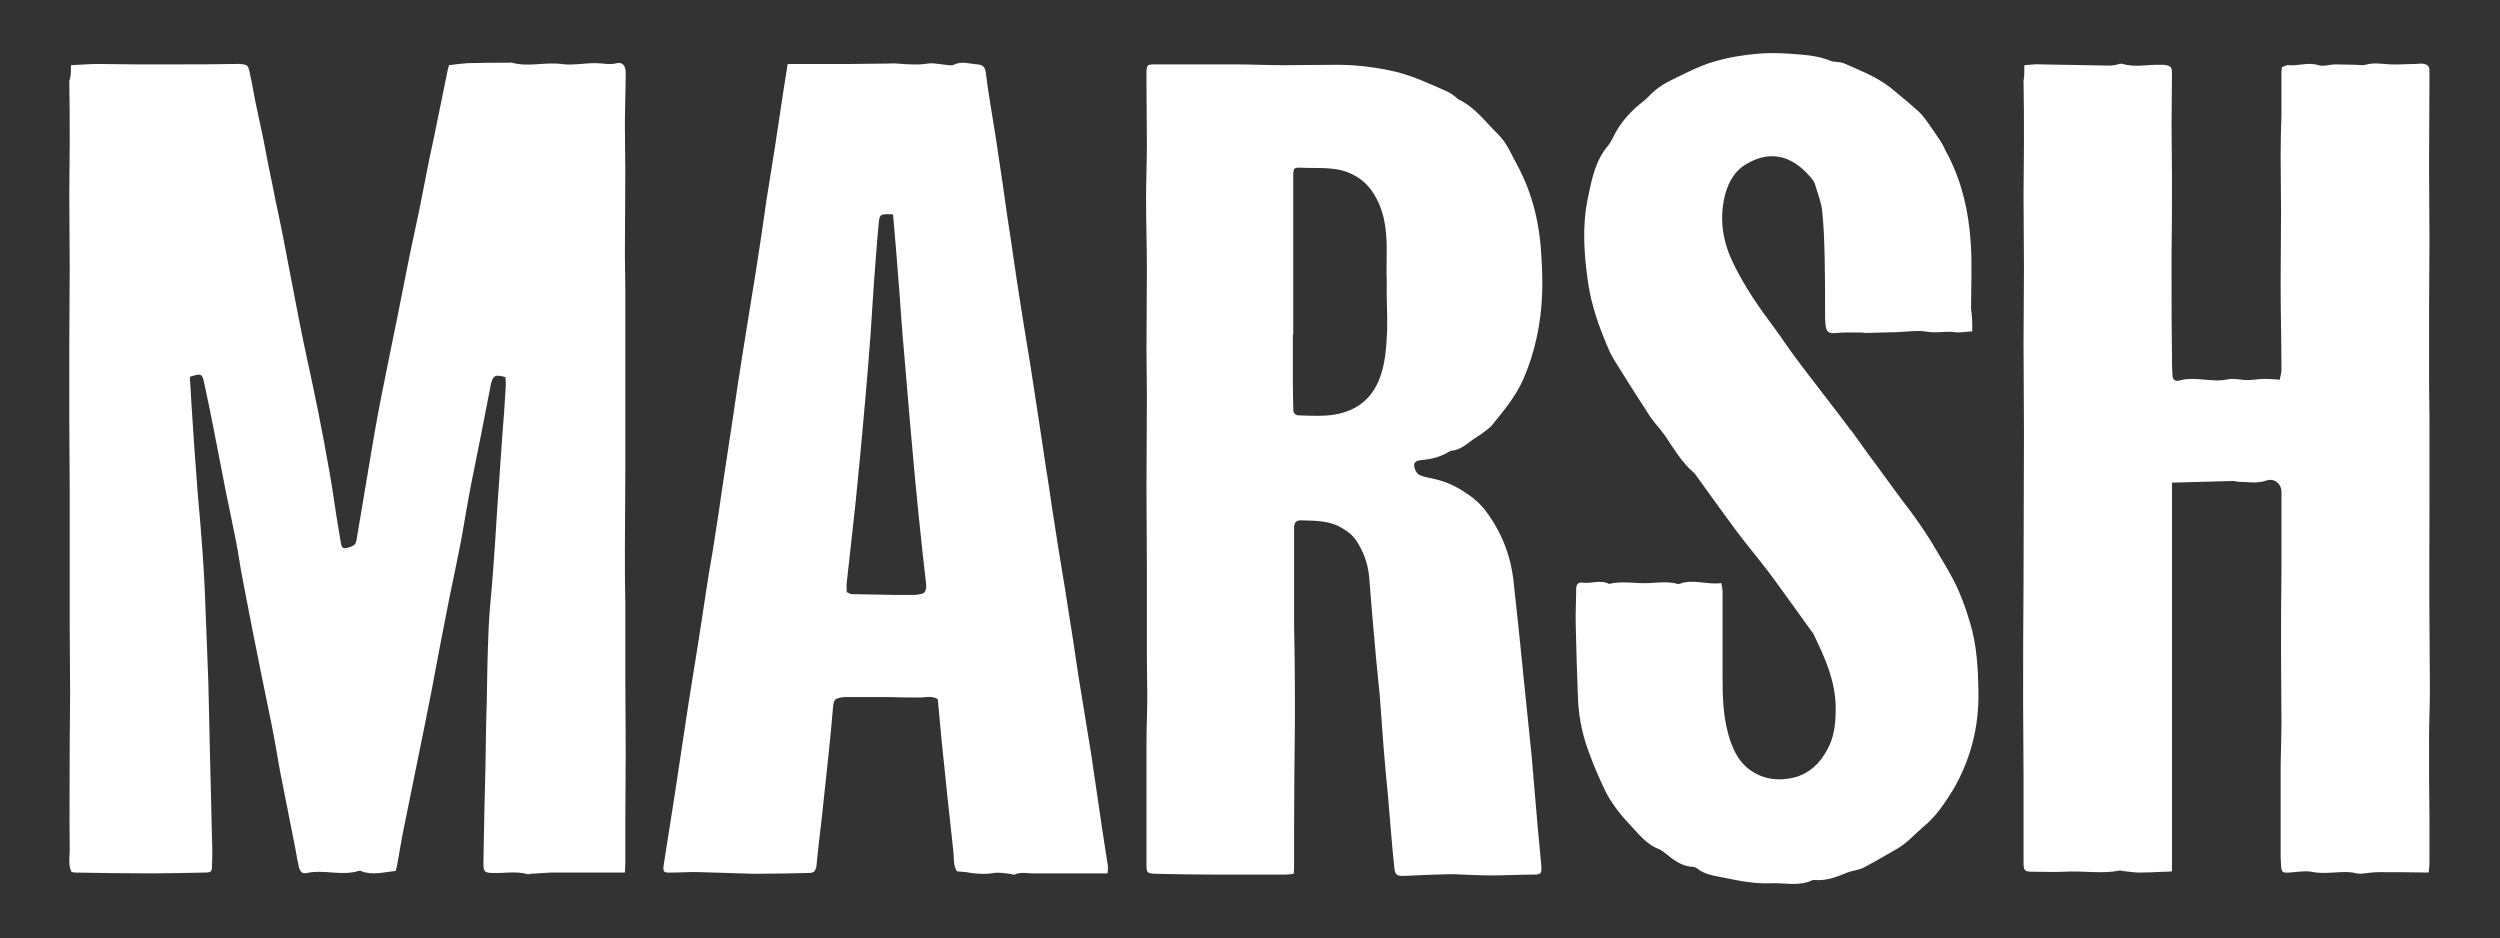 <?xml version="1.0" encoding="UTF-8"?>
<svg data-bbox="16.9 12.952 575.7 202.626" viewBox="0 0 609.7 228.8" xmlns="http://www.w3.org/2000/svg" data-type="color">
    <rect x="0" y="0" width="609.7" height="228.8" fill="#333333" stroke="none"/>
    <g>
        <path d="M17.3 15.9c2.5-.1 4.5-.3 6.6-.3 3 0 5.9.1 8.9.1h10.8c4.5 0 9.1 0 13.6-.1h1.4c1.8.2 1.9.3 2.3 2.1.5 2.2.9 4.5 1.3 6.7l2.1 9.9c.7 3.7 1.4 7.4 2.2 11.1.8 4.2 1.8 8.5 2.6 12.7 1.2 6.1 2.3 12.2 3.5 18.2.7 3.6 1.4 7.2 2.2 10.8 1 4.6 2 9.2 2.9 13.8.9 4.6 1.8 9.2 2.6 13.9.7 3.8 1.2 7.6 1.8 11.4.3 2 .7 4 1 6 .1.8.3 1.6 1.1 1.5.8-.1 1.7-.4 2.3-.9.4-.4.5-1.3.6-2 1.4-8.1 2.7-16.3 4.1-24.4 1.1-6.4 2.4-12.8 3.7-19.2.7-3.6 1.5-7.2 2.2-10.8.9-4.7 1.9-9.4 2.8-14.1.8-3.8 1.6-7.5 2.4-11.3.8-4.1 1.6-8.2 2.4-12.2.8-3.7 1.6-7.4 2.3-11 .7-3.6 1.5-7.2 2.2-10.8.1-.3.2-.6.3-1.1 1.5-.2 3-.4 4.6-.5 3.4-.1 6.9-.1 10.3-.1.2 0 .3-.1.5 0 3.9 1.1 7.9-.2 11.9.3 2.7.4 5.6-.2 8.4-.2 1.8 0 3.5.5 5.3 0 1.3-.3 2.1.7 2.1 2.2 0 4.3-.2 8.6-.2 12.9 0 3.8.1 7.7.1 11.5 0 6.6-.1 13.2-.1 19.8 0 2.8.1 5.6.1 8.5v45c0 6.4-.1 12.7-.1 19.1 0 4.2 0 8.3.1 12.5v17.4c0 6.4.1 12.9.1 19.3 0 5.8-.1 11.6-.1 17.4v9.7c0 .6-.1 1.2-.1 2.1h-18.1c-1.6.1-3.3.2-4.9.3-.2 0-.5.2-.7.1-2.8-.8-5.6-.2-8.4-.3-2.2 0-2.4-.3-2.4-2.5.1-7.8.3-15.7.5-23.5.1-5 .1-10 .3-15 .1-6.4.2-12.9.5-19.3.2-4.2.7-8.4 1-12.7.4-4.9.7-9.9 1-14.8.4-6.3.9-12.5 1.3-18.8.3-3.8.6-7.5.8-11.3.1-1 0-2 0-3-2.5-.8-3.1-.4-3.6 1.8-1.5 7.9-3.1 15.9-4.7 23.8-.9 4.5-1.6 9-2.4 13.4-.9 4.9-2 9.8-3 14.8-1.5 7.5-2.9 14.9-4.3 22.4-.5 2.5-1 5.1-1.5 7.6-1.8 8.7-3.5 17.4-5.3 26.1-.6 2.8-1 5.6-1.5 8.3-.1.8-.3 1.5-.5 2.2-2.9.3-5.6 1.1-8.3.1-.2-.1-.5-.2-.7-.1-4.2 1.3-8.4-.4-12.6.5-1.3.3-1.7-.4-2-1.4-.3-1.4-.6-2.8-.8-4.2-1.3-6.4-2.5-12.8-3.8-19.2-.7-3.9-1.3-7.7-2.1-11.6-.8-4.1-1.7-8.1-2.5-12.2-1.5-7.5-3-14.9-4.4-22.4-.7-3.4-1.1-6.8-1.8-10.2-.8-4.1-1.7-8.2-2.5-12.2-.9-4.5-1.7-8.9-2.6-13.4-.8-4.2-1.7-8.5-2.6-12.7-.5-2.3-.7-2.4-3.5-1.5.1 2.2.3 4.4.4 6.7.4 6.3.8 12.5 1.3 18.8.3 4.5.8 8.9 1.1 13.4.4 4.9.7 9.7.9 14.6.3 6.9.5 13.8.8 20.7l.3 13.2.6 25.2c.1 2.2.1 4.4 0 6.6 0 1.5-.2 1.7-1.8 1.7-4.5.1-8.9.2-13.4.2-6.1 0-12.2-.1-18.3-.2-.2 0-.5-.1-.8-.2-.8-1.7-.4-3.5-.4-5.3-.1-8.8 0-17.6 0-26.4 0-3.9.1-7.8.1-11.8 0-5.4-.1-10.8-.1-16.3v-33.5c0-5.5-.1-11-.1-16.5V84.2c0-6.3.1-12.6.1-18.8 0-5.8-.1-11.6-.1-17.4 0-4.4.1-8.8.1-13.2 0-5 0-10-.1-15.1.4-.9.4-2.1.4-3.8z" fill="#ffffff" data-color="1"/>
        <path d="M493.7 15.9c1.6-.1 2.8-.3 3.9-.2l16.9.3c.5 0 1.1-.1 1.6-.2s1.1-.4 1.6-.2c3 .9 6.1.1 9.1.2h.9c1.6.2 2 .5 2 2 0 4.3-.1 8.6-.1 12.9 0 3.9.1 7.8.1 11.8 0 6.5 0 13-.1 19.5v7.3c0 5.7 0 11.5.1 17.2 0 1.6 0 3.1.1 4.7 0 1.3.5 1.9 1.7 1.6 4-1.1 8 .6 11.9-.3 1.5-.3 3.1.2 4.7.2 1.4 0 2.8-.3 4.2-.3 1.1 0 2.3.1 3.7.2.1-.8.4-1.6.4-2.4 0-7-.2-14-.2-20.9 0-6 .1-11.9.1-17.9 0-4.5-.1-8.9-.1-13.4 0-3.4.1-6.7.2-10.1V17.5c0-.3.1-.6.1-1.1.6-.2 1.2-.6 1.7-.5 2.4.2 4.8-.8 7.2 0 1.2.4 2.8-.2 4.2-.2 1.5 0 3.1.1 4.7.1.9 0 1.8.2 2.6 0 2-.6 4-.2 6.1-.1 2 .1 4.1-.1 6.1-.1.5 0 .9-.1 1.4-.1 1.7.2 2 .5 2 2.2 0 7.6-.1 15.2-.1 22.8 0 6 .1 11.9.1 17.9 0 5.9-.1 11.8-.1 17.7v11.3c0 4.9 0 9.7.1 14.6v22.1c0 9.2-.1 18.4 0 27.6 0 5.6.1 11.1.1 16.7 0 3.8-.2 7.7-.2 11.5 0 6.6 0 13.2.1 19.8v10.8c0 .7-.1 1.4-.2 2.3-4.2-.1-8.2-.1-12.3-.1-.9 0-1.7.1-2.6.2-.9.1-1.8.3-2.6.1-2-.5-3.9-.3-5.8-.2-1.8.1-3.5.2-5.3-.2-1.7-.3-3.6.1-5.4.2-1.7.1-1.9-.1-2-1.8-.1-1.2-.1-2.4-.1-3.5v-19.3c0-4 .2-8 .2-12 0-5.7-.1-11.4-.1-17.2 0-6.6 0-13.2.1-19.8v-19.3c0-1.9-1.8-3.4-3.7-2.7-2.3.8-4.5.3-6.8.3-.4 0-.8-.2-1.2-.2-4.9.1-9.8.3-15 .4v94.8c-.9.1-1.5.1-2.1.1-2 .1-3.9.2-5.9.2-1.1 0-2.2-.2-3.3-.3-.5 0-1-.2-1.4-.2-4.5.9-9 0-13.6.3-2.5.1-5 0-7.5 0-2.2 0-2.4-.2-2.4-2.4v-20.3c0-6.1-.1-12.2-.1-18.4 0-10 0-19.9.1-29.9 0-12.1.1-24.2.1-36.3 0-7.1-.1-14.3-.1-21.4 0-6.2.1-12.4.1-18.6 0-5.8-.1-11.6-.1-17.4 0-4.4.1-8.8.1-13.2 0-5 0-10-.1-15.1.2-.8.2-2.1.2-3.7z" fill="#ffffff" data-color="1"/>
        <path d="M346.6 112.2c2.4-.2 4.6-.7 6.7-2 .3-.2.6-.3.9-.3 1.6-.2 2.9-1.1 4.2-2.1.9-.7 1.9-1.3 2.9-2 .8-.6 1.7-1.2 2.4-1.9 2.9-3.6 5.9-7.1 7.8-11.4 2.9-6.7 4.3-13.6 4.6-20.8.1-3.1 0-6.3-.2-9.4-.4-7.6-2.1-14.9-5.7-21.7-1.5-2.7-2.6-5.6-4.8-7.8-3.1-3-5.6-6.6-9.6-8.5-.4-.2-.7-.6-1.1-.9-.6-.4-1.1-.8-1.8-1.1-4.1-1.8-8.1-3.7-12.5-4.8-4.8-1.1-9.5-1.7-14.4-1.7-4.3 0-8.6.1-12.9.1-4.1 0-8.2-.2-12.2-.2h-18.6c-2.6 0-2.7-.1-2.7 2.5v2.1c0 5 .1 10 .1 15 0 4.4-.2 8.8-.2 13.2 0 5.7.2 11.5.2 17.2 0 6.4-.1 12.9-.1 19.3 0 3.9.1 7.9.1 11.8 0 7.3-.1 14.6-.1 21.9 0 6.8.1 13.7.1 20.5v21.7c0 2.8.1 5.7.1 8.5 0 4.1-.2 8.2-.2 12.2v29.2c0 2 .1 2.2 2.1 2.3 4.9.1 9.9.2 14.8.2h16.9c.7 0 1.4-.1 2.1-.2.1-.8.1-1.4.1-2v-8.9c0-8.6.1-17.3.2-25.9v-7.5c0-5.5-.1-11-.2-16.5v-23.6c0-1.1.4-1.8 1.6-1.8 3.1.1 6.3 0 9.2 1.4 1.6.8 3.2 1.9 4.2 3.3 1.8 2.6 3 5.7 3.3 9 .5 6.7 1.1 13.3 1.7 20 .3 3 .6 6.1.9 9.1.3 4.1.6 8.1.9 12.2.3 4.1.7 8.1 1.1 12.2.5 5.7.9 11.4 1.5 17.1.2 2.3.6 2.5 2.8 2.4 3.6-.2 7.2-.3 10.8-.4h.7c3.1.1 6.2.3 9.3.3 3.4 0 6.8-.2 10.3-.2 1.9 0 2.1-.2 2-2.1l-.9-9.6c-.5-5.9-1-11.7-1.5-17.6-.6-6.2-1.3-12.3-1.9-18.5-.8-8-1.6-15.9-2.5-23.9-.7-6.2-2.9-11.8-6.7-16.9-1.5-2-3.3-3.5-5.4-4.8-2.4-1.6-4.9-2.6-7.7-3.2-1-.2-2-.4-3-.8-.5-.2-1-.8-1.1-1.2-.7-1.6-.3-2.3 1.4-2.5zm-8.3-31.9c-.2 4.5-.4 9.1-2.4 13.3-1.7 3.5-4.3 5.7-7.9 6.9-3.6 1.2-7.4.9-11.2.8-1 0-1.4-.6-1.4-1.5 0-2.1-.1-4.2-.1-6.4V81.6h.1V43c0-1.9.1-2.2 1.9-2.1 3.9.2 7.9-.3 11.6 1.2 2.4 1 4.4 2.5 5.9 4.8 2.9 4.4 3.4 9.2 3.4 14.2 0 2.5-.1 5 0 7.5-.1 4 .2 7.9.1 11.7z" fill="#ffffff" data-color="1"/>
        <path d="M270.2 211.3c-.5-3.3-1-6.5-1.5-9.8-.9-5.9-1.7-11.8-2.6-17.7-1-6.3-2.1-12.7-3.1-19-.8-5.4-1.6-10.9-2.5-16.3-1-6.7-2.2-13.3-3.2-20-.8-4.8-1.4-9.6-2.2-14.4-.6-4.2-1.3-8.4-1.9-12.6-.7-4.3-1.3-8.7-2-13-.6-3.9-1.3-7.7-1.9-11.6-1-6.2-1.9-12.4-2.8-18.6-.7-4.3-1.3-8.7-1.9-13-.6-3.8-1.1-7.6-1.7-11.4l-1.5-9.3c-.4-2.3-.7-4.7-1-7-.2-1.2-.7-1.8-2-1.9-1.9-.1-3.8-.9-5.8.1-.7.3-1.8 0-2.8-.1-1.2-.1-2.4-.4-3.5-.2-2.5.4-5 .2-7.5 0-.7-.1-1.4 0-2.1 0-3.1 0-6.2.1-9.3.1h-15.3c-.6 3.8-1.2 7.4-1.7 10.9-.5 3.1-.9 6.2-1.4 9.3L186.9 49c-.8 5.6-1.6 11.2-2.5 16.8l-3 18.6c-1 6.1-1.9 12.2-2.8 18.4-.8 5.5-1.7 11-2.5 16.5-.6 4.2-1.2 8.4-1.9 12.6-.5 3.5-1.2 7-1.7 10.4-.7 4.6-1.4 9.1-2.1 13.7-.9 5.4-1.7 10.8-2.6 16.3-1.1 7.1-2.1 14.1-3.2 21.2-.9 5.7-1.8 11.5-2.7 17.2-.3 2-.1 2.2 1.9 2.1 2.3 0 4.7-.2 7-.1 4.3.1 8.6.3 12.9.4 4.5 0 9-.1 13.6-.2 1.2 0 1.6-.5 1.8-1.6.4-3.9.8-7.8 1.3-11.7.5-5 1.1-10 1.6-15 .4-3.8.8-7.6 1.1-11.5.2-2.5.3-2.8 2.8-3.1h11c1.4 0 2.8.1 4.2.1h3.7c1.2-.1 2.5-.4 3.9.4.3 3.2.6 6.4.9 9.7.9 9.1 1.9 18.3 2.9 27.4.2 1.6-.1 3.5.9 4.9.8.1 1.5.1 2.2.2 2.2.4 4.5.6 6.8.2 1.3-.2 2.6.1 3.9.2.4 0 .8.3 1.1.2 1.7-.8 3.4-.2 5.1-.3h17.6c.1-.8.1-1.2.1-1.7zM223.8 145c-.5.1-.9.1-1.4.1-3 0-5.9 0-8.9-.1-1.9 0-3.9-.1-5.8-.1-.4 0-.7-.3-1.2-.5 0-.8-.1-1.5 0-2.3.7-6.6 1.5-13.2 2.2-19.9.8-7.8 1.5-15.6 2.2-23.4.5-5.7 1-11.4 1.4-17.1.3-4.1.5-8.1.8-12.2.4-5 .7-10 1.2-15 .2-2.3.4-2.4 3.5-2.2.2 2.8.5 5.5.7 8.2.3 3.4.5 6.7.8 10.1.4 5.2.7 10.3 1.2 15.5.8 10 1.7 20 2.6 30 .6 6.2 1.2 12.5 1.9 18.7.3 2.7.6 5.3.9 8-.1 1.7-.4 2-2.1 2.2z" fill="#ffffff" data-color="1"/>
        <path d="M481 80.8c-1.7.1-3 .4-4.3.2-2.2-.3-4.4.3-6.7-.1-2.4-.4-4.8 0-7.3.1-2.6.1-5.2.1-7.7.2-.5 0-1.1-.2-1.6-.1-1.8 0-3.6-.1-5.4.1-2 .2-2.6-.1-2.8-2.1-.1-.9-.1-1.7-.1-2.6 0-4.6 0-9.1-.1-13.7-.1-3.8-.2-7.5-.6-11.3-.2-2.2-1.1-4.2-1.7-6.4-.1-.4-.3-.8-.5-1.1-4.3-5.5-9.9-8-16.6-3.8-2.9 1.8-4.4 4.9-5.1 8.2-1.2 5.7-.2 11 2.4 16.2 2.7 5.5 6.1 10.4 9.7 15.2 1.8 2.4 3.4 4.9 5.2 7.3 2.2 3 4.5 5.9 6.7 8.8 2.2 2.9 4.5 5.8 6.7 8.8.2.2.4.5.6.7 1.8 2.5 3.6 5.1 5.5 7.6 2.9 4 5.8 8 8.8 11.9 2.2 3 4.3 6.1 6.2 9.4 1.5 2.5 3 5 4.3 7.5 1.6 3.2 2.8 6.5 3.8 9.9 1.7 5.5 2 11.1 2.1 16.8.2 8.6-1.9 16.9-6.3 24.3-2 3.2-4.1 6.4-7.2 8.9-2.1 1.8-4 4-6.5 5.4-2.7 1.5-5.3 3.1-8 4.5-1.2.6-2.7.7-4 1.2-2.6 1.1-5.2 2.1-8.1 1.8-.2 0-.3 0-.5.1-3.2 1.5-6.5.6-9.8.7-3.8.2-7.6-.5-11.4-1.3-2.4-.5-4.8-.7-6.8-2.3-.3-.2-.7-.4-1.1-.4-2.5-.1-4.4-1.5-6.3-3-.6-.5-1.2-1-1.9-1.3-2.6-1-4.4-3-6.2-5-1.4-1.5-2.8-3-4-4.6-1.1-1.5-2.2-3.1-3-4.8-1.5-3.2-2.9-6.4-4.1-9.8-1.6-4.4-2.4-8.9-2.5-13.6-.2-5.6-.4-11.1-.5-16.7-.1-3 .1-6 .1-9 0-1.1.6-1.7 1.6-1.5 2.1.3 4.3-.8 6.4.3 3.3-.8 6.6 0 9.8-.2 2.2-.1 4.3-.4 6.5.1.3.1.7.2.9.1 3.3-1.3 6.6.3 10.2-.2.1.7.3 1.4.3 2v20.7c0 4.6.1 9.3 1.3 13.8 1.1 4.1 2.8 7.9 6.9 10 2.4 1.3 5.1 1.6 7.8 1.2 5-.7 8.1-3.9 10.1-8.2 1.3-2.9 1.5-6 1.5-9.2-.1-6.5-2.6-12-5.3-17.6-.1-.3-.3-.6-.5-.8-3.5-4.8-6.9-9.7-10.5-14.5-2.5-3.3-5.2-6.5-7.7-9.8-3.3-4.5-6.6-9-9.8-13.5-.3-.4-.5-.8-.9-1.1-2.9-2.5-4.8-5.8-6.9-8.9-1.1-1.6-2.5-3-3.6-4.6-2.3-3.5-4.5-7-6.7-10.5-1.3-2.1-2.7-4.1-3.6-6.3-2.2-5.1-4.1-10.4-4.9-16-1-6.9-1.5-13.9 0-20.8.9-4.4 1.8-9 4.9-12.6.5-.6.8-1.3 1.2-2 1.7-3.6 4.4-6.5 7.5-8.9.5-.4.9-.8 1.4-1.3 1.9-2 4.2-3.3 6.8-4.5 2.9-1.4 5.6-2.8 8.7-3.7 3.7-1.1 7.3-1.7 11-2 3.4-.3 6.8-.1 10.3.2 2.6.2 5.1.6 7.5 1.6.4.2.9.1 1.4.2.5.1 1.1.1 1.6.3 4 1.8 8.1 3.3 11.6 6.1 2.2 1.8 4.5 3.7 6.6 5.6.8.7 1.4 1.5 2 2.3 1.3 1.8 2.5 3.6 3.7 5.4.6 1 1 2.1 1.6 3.1 3.4 6.6 5 13.7 5.5 21 .4 5.5.1 11 .1 16.5.3 1.8.3 3.5.3 5.4z" fill="#ffffff" data-color="1"/>
    </g>
</svg>
